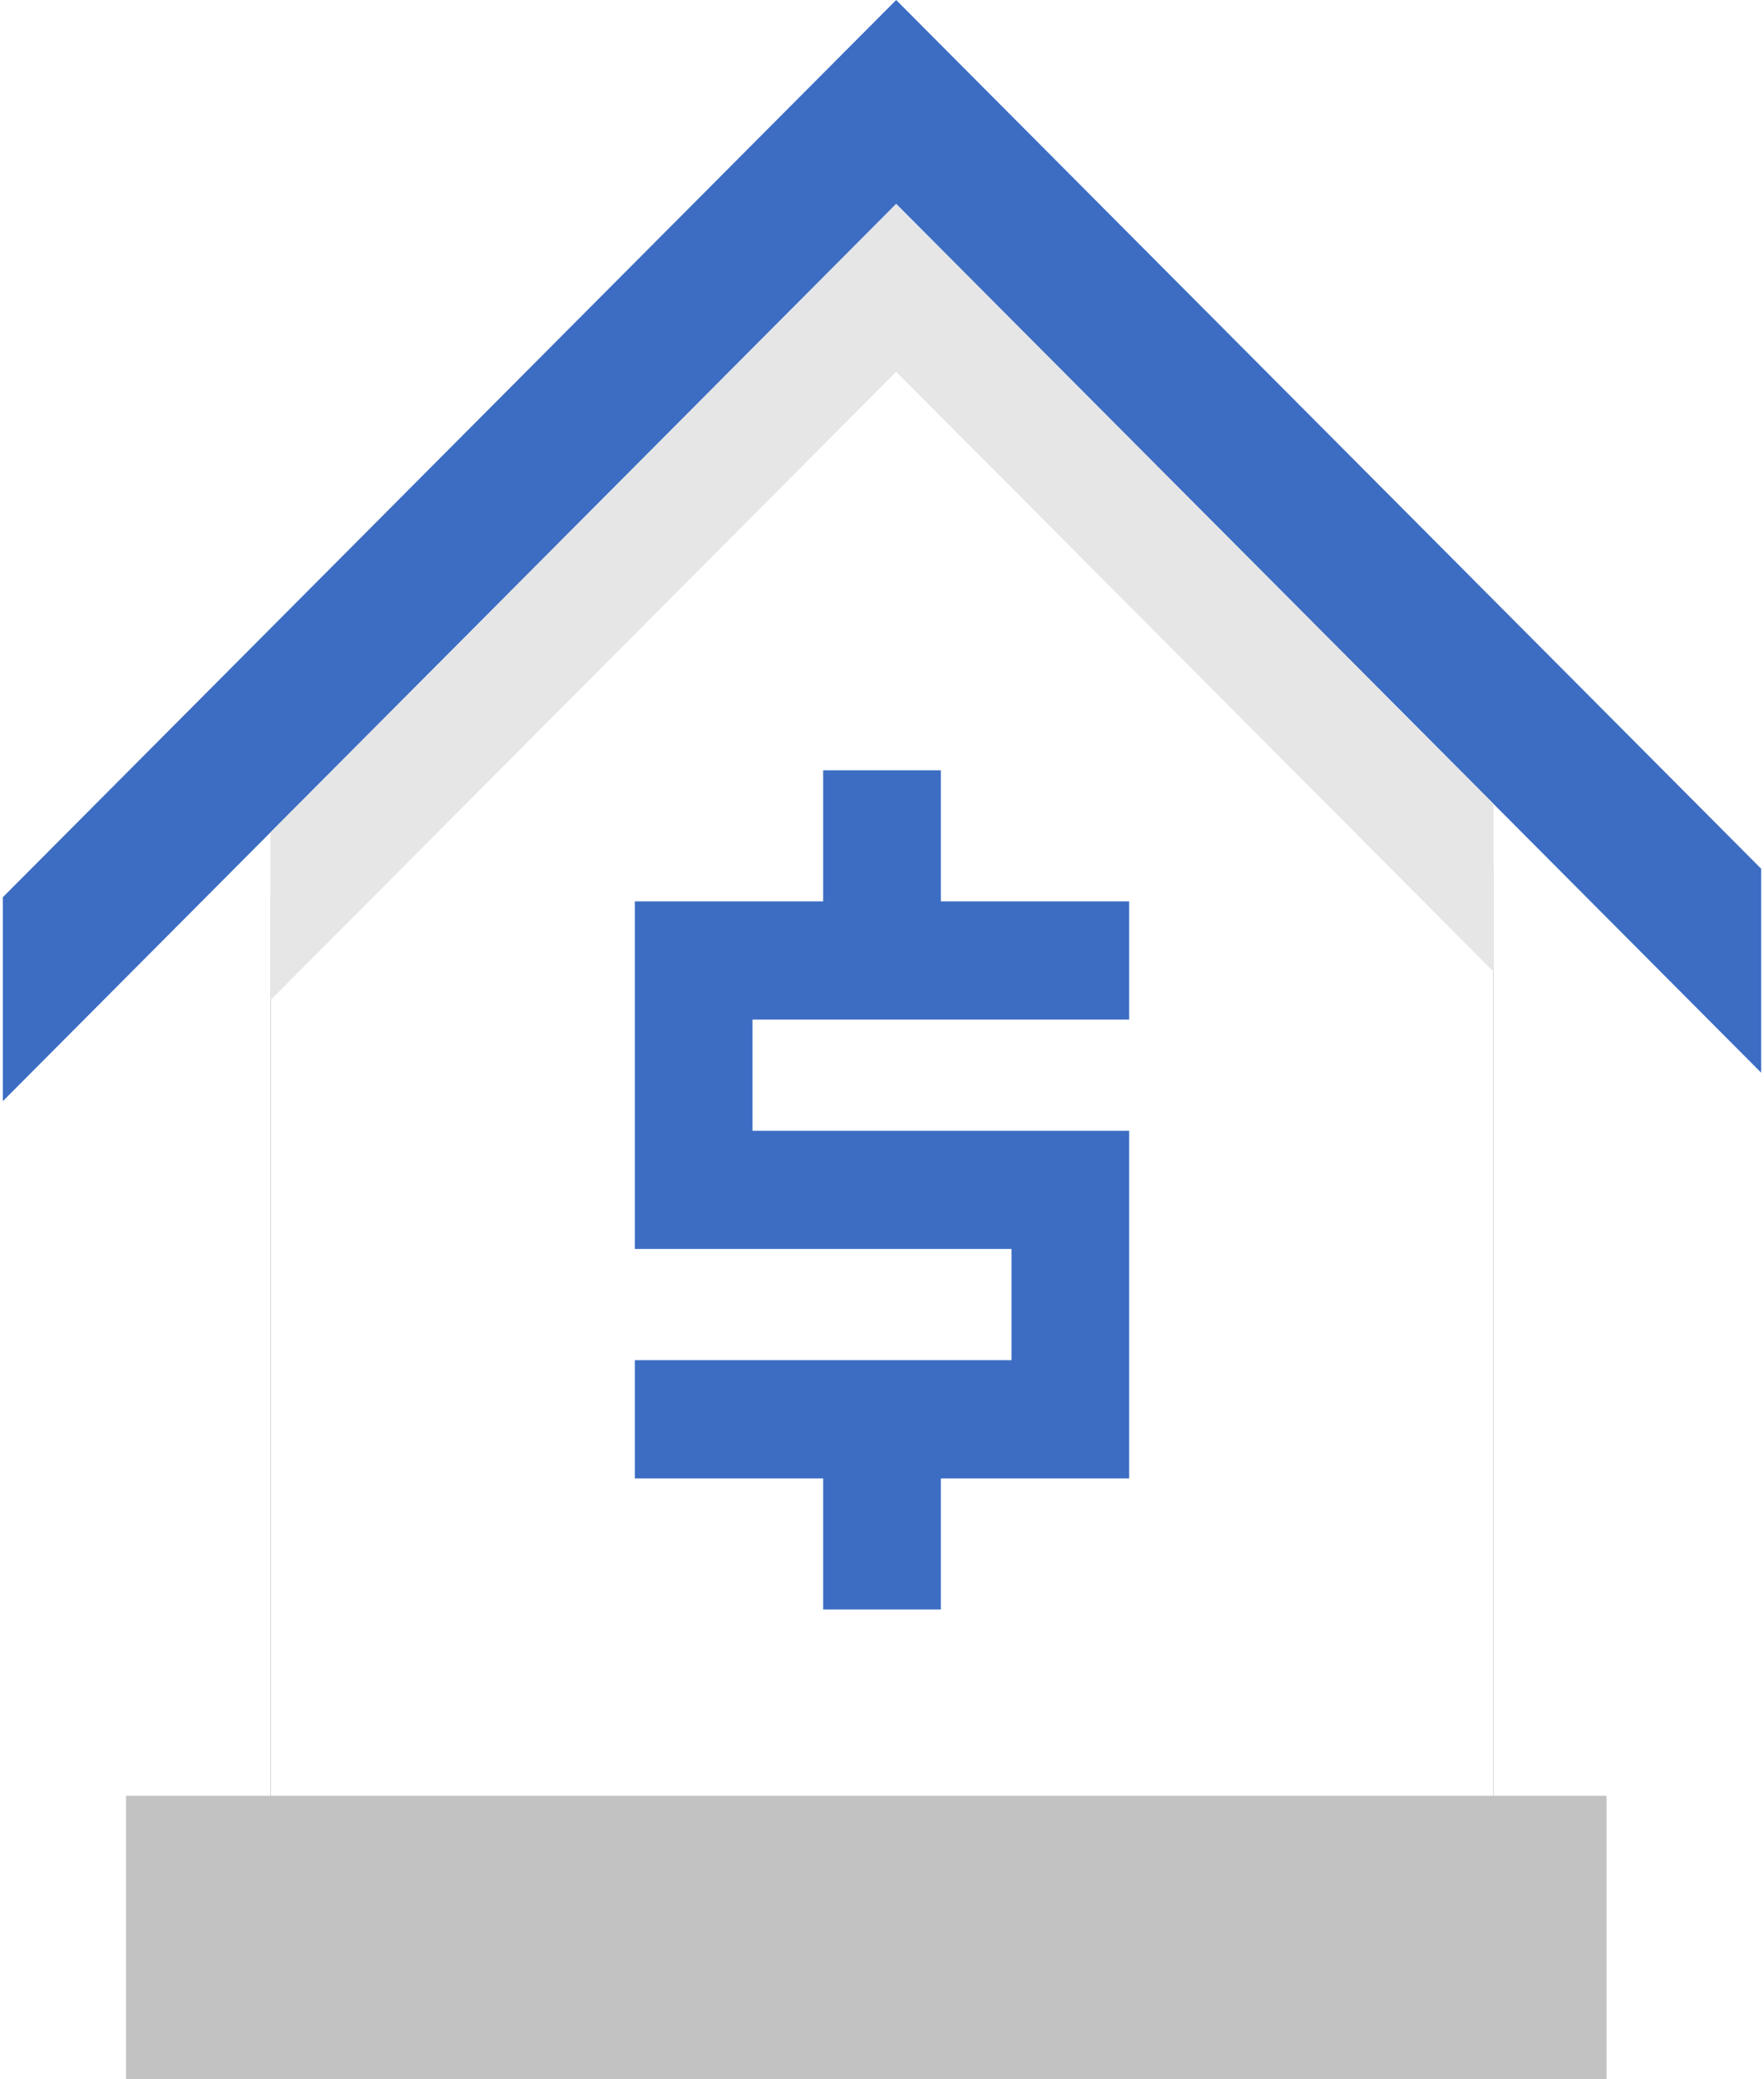 <?xml version="1.0" encoding="UTF-8"?>
<svg width="56px" height="66px" viewBox="0 0 56 66" version="1.1" xmlns="http://www.w3.org/2000/svg" xmlns:xlink="http://www.w3.org/1999/xlink">
    <!-- Generator: Sketch 51.2 (57519) - http://www.bohemiancoding.com/sketch -->
    <title>7</title>
    <desc>Created with Sketch.</desc>
    <defs>
        <polygon id="path-1" points="47.416 25.519 47.416 59 8.584 59 8.584 26.422 28.45 6.473"></polygon>
        <filter x="-18.0%" y="-9.5%" width="136.1%" height="126.7%" filterUnits="objectBoundingBox" id="filter-2">
            <feOffset dx="0" dy="2" in="SourceAlpha" result="shadowOffsetOuter1"></feOffset>
            <feGaussianBlur stdDeviation="2" in="shadowOffsetOuter1" result="shadowBlurOuter1"></feGaussianBlur>
            <feColorMatrix values="0 0 0 0 0   0 0 0 0 0   0 0 0 0 0  0 0 0 0.057 0" type="matrix" in="shadowBlurOuter1"></feColorMatrix>
        </filter>
    </defs>
    <g id="Page-1" stroke="none" stroke-width="1" fill="none" fill-rule="evenodd">
        <g id="04-2019-Themes" transform="translate(-196, -1559)">
            <g id="7" transform="translate(196, 1559)">
                <g id="Group-6" fill-rule="nonzero">
                    <g id="house">
                        <g id="Shape">
                            <use fill="black" fill-opacity="1" filter="url(#filter-2)" xlink:href="#path-1"></use>
                            <use fill="#FFFFFF" xlink:href="#path-1"></use>
                        </g>
                        <polygon id="Shape" fill="#3C6DC3" points="0.091 28.478 28.45 0 55.909 27.574 55.909 34.048 28.45 6.474 0.091 34.952"></polygon>
                        <polygon id="Shape" fill="#E6E6E6" points="47.417 25.519 47.417 30.846 28.45 11.801 8.584 31.75 8.584 26.422 28.45 6.473"></polygon>
                        <polygon id="Shape" fill="#3C6DC3" points="26.132 32.363 29.868 32.363 35.847 32.363 35.847 28.611 29.868 28.611 29.868 24.45 26.132 24.45 26.132 28.611 20.153 28.611 20.153 39.644 32.111 39.644 32.111 43.174 29.868 43.174 26.132 43.174 20.153 43.174 20.153 46.926 26.132 46.926 26.132 51.087 29.868 51.087 29.868 46.926 35.847 46.926 35.847 35.893 23.889 35.893 23.889 32.363"></polygon>
                    </g>
                </g>
                <rect id="Rectangle-6" fill="#C2C2C2" x="4" y="57" width="47" height="9"></rect>
            </g>
        </g>
    </g>
</svg>